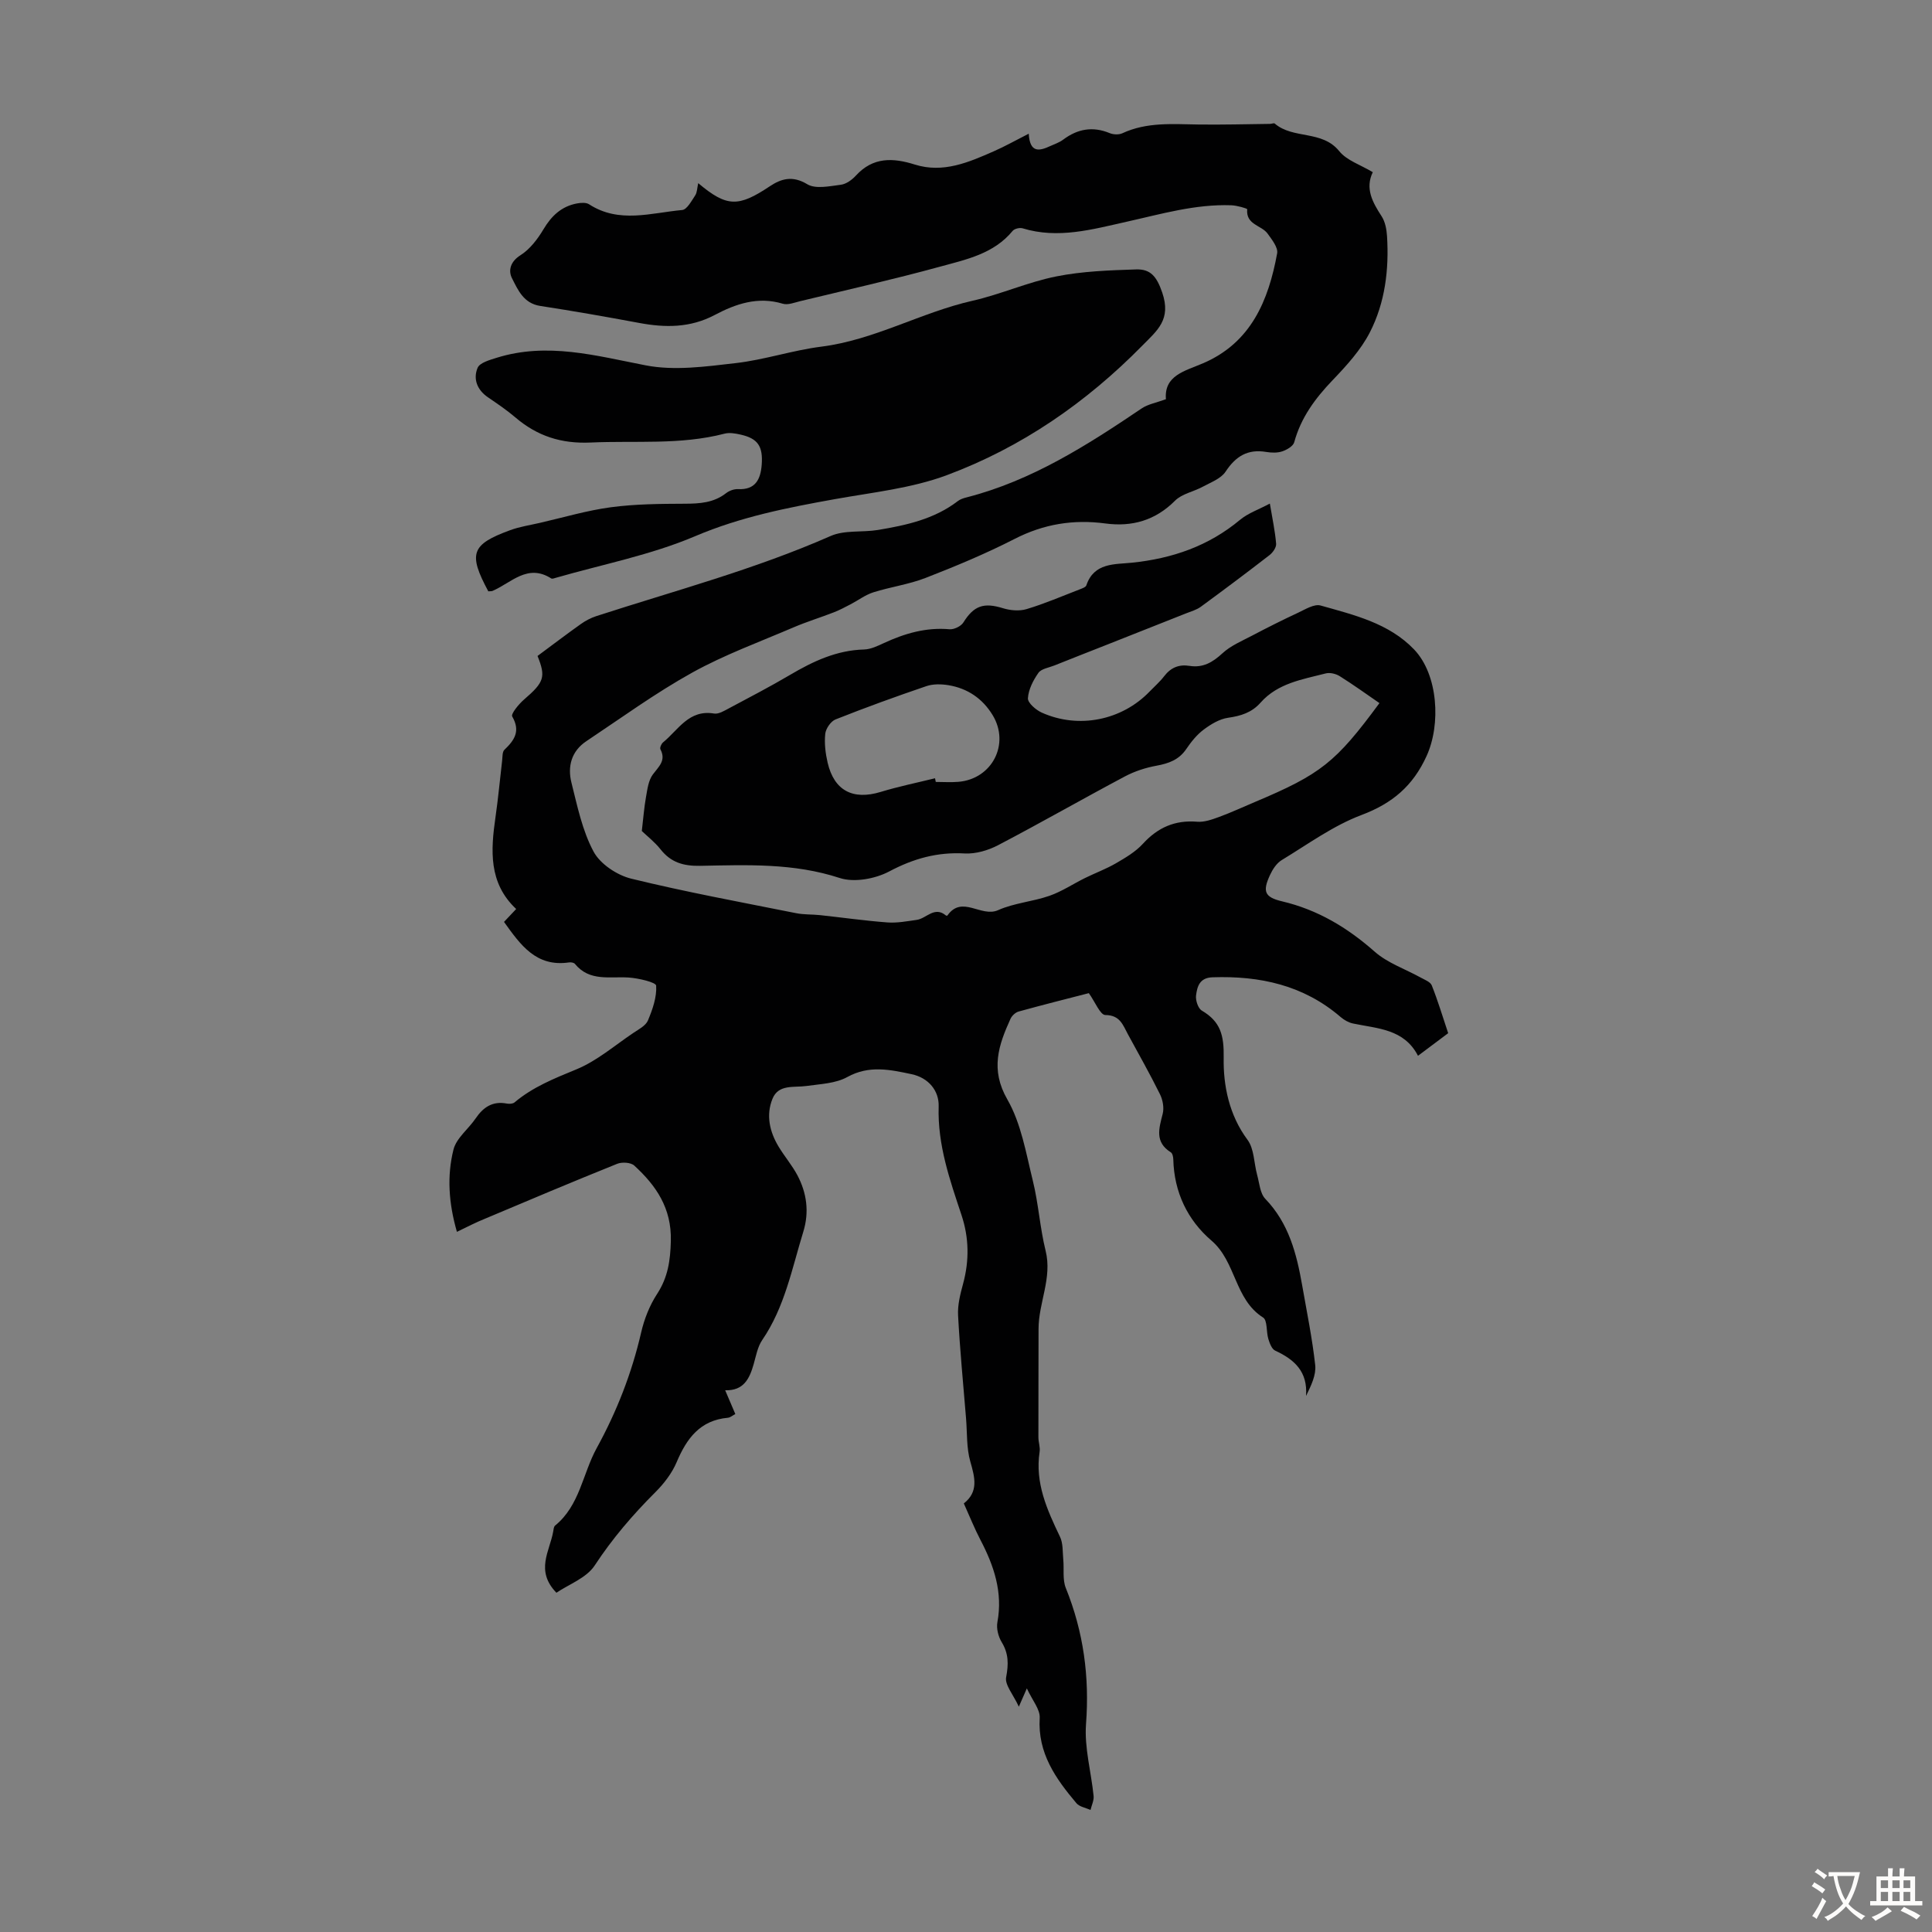 <svg enable-background="new 0 0 400 400" viewBox="0 0 400 400" xmlns="http://www.w3.org/2000/svg"><rect x="0" y="0" width="400" height="400" fill="#808080" stroke="none"/><path d="m94.6 255.04c-1.72-5.96-2.08-11.59-.71-17.04.6-2.38 3.1-4.25 4.59-6.45 1.58-2.32 3.51-3.63 6.44-3.07.51.1 1.25.06 1.61-.24 3.79-3.2 8.24-4.96 12.8-6.84 4.26-1.75 7.93-4.95 11.82-7.56 1.1-.74 2.55-1.48 3-2.57.96-2.28 1.85-4.83 1.7-7.2-.04-.7-3.64-1.54-5.65-1.68-3.93-.27-8.12.9-11.17-2.83-.22-.27-.83-.36-1.23-.3-6.8.99-10.03-3.62-13.45-8.39.84-.89 1.57-1.67 2.52-2.67-5.75-5.4-5.27-12.15-4.28-19.05.56-3.87.91-7.78 1.37-11.66.09-.77.02-1.82.47-2.25 2.09-1.99 3.37-3.87 1.62-6.9-.31-.54 1.36-2.57 2.45-3.51 4.19-3.61 4.53-4.67 2.79-9.02 3.12-2.31 6.01-4.51 8.98-6.62.97-.69 2.08-1.27 3.22-1.64 16.25-5.27 32.78-9.66 48.49-16.58 2.89-1.27 6.55-.71 9.81-1.25 5.85-.98 11.64-2.23 16.52-5.98.51-.39 1.2-.61 1.84-.77 13.45-3.45 24.91-10.77 36.22-18.41 1.3-.88 3.01-1.17 5.02-1.91-.4-4.93 3.91-5.82 7.67-7.43 9.97-4.27 13.57-13.01 15.36-22.77.22-1.22-1.1-2.86-1.99-4.1-1.26-1.73-4.51-1.8-4.21-5.02.02-.18-2.14-.79-3.29-.83-7.45-.27-14.54 1.82-21.72 3.42-7.05 1.57-14.14 3.6-21.49 1.35-.6-.18-1.7.08-2.07.54-3.9 4.75-9.62 5.92-15.03 7.4-9.59 2.63-19.3 4.81-28.97 7.15-1.18.29-2.54.84-3.59.52-5.14-1.55-9.72.02-14.1 2.34-5.05 2.67-10.23 2.65-15.63 1.64-6.81-1.27-13.64-2.47-20.49-3.52-3.44-.53-4.61-3.32-5.84-5.74-.78-1.53-.39-3.41 1.76-4.76 1.96-1.24 3.56-3.35 4.78-5.4 1.66-2.78 3.73-4.72 6.91-5.32.81-.15 1.9-.23 2.52.18 6.21 4.02 12.82 1.77 19.27 1.18.99-.09 1.93-1.88 2.69-3.02.41-.62.4-1.53.63-2.54 5.94 5 8.32 4.98 14.83.64 2.37-1.58 4.71-2.25 7.74-.42 1.73 1.05 4.63.4 6.96.11 1.11-.14 2.31-1.02 3.11-1.89 3.54-3.88 7.67-3.72 12.21-2.29 5.86 1.84 11.14-.46 16.35-2.75 2.32-1.02 4.53-2.27 7.23-3.64.23 4.06 2.22 3.59 4.43 2.57.91-.42 1.91-.74 2.7-1.34 2.99-2.24 6.13-2.8 9.65-1.34.76.31 1.88.35 2.6.02 5.1-2.37 10.48-1.88 15.84-1.81 4.91.06 9.82-.07 14.73-.13.33 0 .81-.22.98-.07 3.82 3.29 9.79 1.31 13.35 5.71 1.56 1.94 4.42 2.83 6.95 4.36-1.63 3.37-.06 6.22 1.83 9.13.74 1.14 1.03 2.71 1.12 4.11.43 6.91-.4 13.76-3.55 19.91-1.89 3.69-4.87 6.94-7.78 9.98-3.57 3.74-6.5 7.7-7.88 12.77-.22.82-1.53 1.58-2.48 1.9-1.01.34-2.24.3-3.33.12-3.81-.64-6.3.88-8.4 4.07-.96 1.46-3.07 2.23-4.75 3.14-1.89 1.03-4.3 1.45-5.73 2.89-4.09 4.1-8.91 5.44-14.4 4.71-6.64-.89-12.78.11-18.81 3.2-5.96 3.05-12.17 5.64-18.42 8.07-3.47 1.35-7.27 1.86-10.84 2.99-1.66.53-3.13 1.66-4.71 2.48-1.13.59-2.26 1.19-3.44 1.65-2.77 1.08-5.63 1.95-8.36 3.12-7.04 3.02-14.31 5.67-20.98 9.37-7.59 4.21-14.67 9.37-21.92 14.2-3.08 2.05-3.92 5.22-3.08 8.57 1.22 4.86 2.25 9.94 4.58 14.28 1.38 2.58 4.86 4.89 7.81 5.61 11.28 2.76 22.71 4.86 34.11 7.14 1.63.33 3.33.23 4.99.41 4.64.5 9.27 1.16 13.93 1.51 2 .15 4.06-.25 6.07-.53s3.66-2.9 6.03-.92c.07.06.29.07.32.02 3.02-4.31 6.98.46 10.49-1.11 3.32-1.49 7.16-1.76 10.63-2.97 2.56-.89 4.89-2.46 7.34-3.67 2.13-1.05 4.39-1.88 6.44-3.07 1.98-1.15 4.05-2.37 5.57-4.03 3.09-3.38 6.65-4.95 11.24-4.57 1.47.12 3.07-.45 4.51-.98 2.52-.92 4.95-2.06 7.43-3.1 13.68-5.76 16.75-8.2 25.8-20.48-2.73-1.88-5.42-3.82-8.23-5.58-.78-.49-2.01-.79-2.87-.57-4.84 1.24-9.95 2.02-13.51 6.05-1.84 2.08-4.09 2.76-6.75 3.14-1.78.26-3.57 1.35-5.06 2.47-1.4 1.05-2.57 2.52-3.57 3.99-1.52 2.24-3.62 2.99-6.16 3.46-2.25.41-4.54 1.15-6.55 2.22-8.79 4.67-17.43 9.62-26.24 14.23-2.06 1.08-4.64 1.84-6.92 1.72-5.67-.32-10.6 1.05-15.63 3.72-2.91 1.54-7.26 2.34-10.26 1.36-9.54-3.13-19.22-2.7-28.91-2.52-3.42.06-6.02-.68-8.17-3.4-1.23-1.56-2.86-2.81-3.89-3.81.32-2.71.48-4.88.86-7 .29-1.62.5-3.46 1.42-4.7 1.22-1.65 2.8-2.88 1.57-5.22-.16-.31.19-1.14.55-1.43 3.16-2.58 5.34-6.85 10.56-5.97.94.16 2.12-.57 3.08-1.08 4.24-2.26 8.51-4.48 12.65-6.92 4.77-2.81 9.63-5.11 15.33-5.26 1.38-.04 2.8-.73 4.1-1.33 4.32-2 8.74-3.29 13.59-2.86.93.08 2.38-.62 2.87-1.41 2.17-3.47 4.2-4.18 8.18-2.95 1.52.47 3.41.64 4.9.19 3.73-1.12 7.33-2.67 10.98-4.08.51-.2 1.27-.45 1.4-.85 1.59-4.72 5.88-4.31 9.43-4.68 8.35-.86 15.86-3.44 22.38-8.87 1.67-1.39 3.87-2.14 6.18-3.37.51 3.07 1.08 5.68 1.3 8.32.06.75-.68 1.82-1.37 2.35-4.69 3.63-9.44 7.19-14.22 10.69-.87.64-2 .95-3.03 1.36-5.48 2.18-10.96 4.34-16.44 6.51-3.63 1.43-7.26 2.85-10.88 4.3-1.14.45-2.68.67-3.28 1.52-1.08 1.54-2.06 3.45-2.17 5.26-.05.95 1.65 2.42 2.87 2.97 7.65 3.43 16.59 1.6 22.34-4.38 1.01-1.05 2.13-2.02 3-3.16 1.36-1.78 3.07-2.49 5.23-2.14 2.79.45 4.79-.72 6.83-2.6 1.72-1.59 4.05-2.56 6.18-3.68 3.13-1.65 6.3-3.24 9.5-4.73 1.48-.69 3.32-1.85 4.63-1.49 6.93 1.96 14.16 3.65 19.38 9.11 4.97 5.2 5.57 15.48 2.59 22.03-2.82 6.21-7.09 9.83-13.49 12.24-5.85 2.2-11.1 6.05-16.51 9.33-1.06.64-1.89 1.92-2.43 3.09-1.57 3.39-1.15 4.59 2.49 5.45 7.38 1.74 13.52 5.43 19.18 10.42 2.67 2.36 6.33 3.59 9.52 5.36.83.46 2.01.89 2.3 1.62 1.25 3.13 2.22 6.37 3.4 9.9-1.68 1.26-3.72 2.79-6.25 4.68-2.88-5.58-8.37-5.62-13.43-6.68-.92-.19-1.86-.72-2.58-1.34-7.67-6.6-16.72-8.57-26.55-8.23-2.67.09-3.15 1.92-3.39 3.74-.13 1.01.41 2.69 1.19 3.15 3.88 2.29 4.61 5.08 4.53 9.77-.1 5.72 1.11 11.84 4.93 16.98 1.4 1.88 1.33 4.83 2 7.28.47 1.69.59 3.8 1.68 4.94 4.87 5.05 6.49 11.36 7.64 17.91.96 5.5 2.09 10.98 2.7 16.52.22 2.04-.83 4.21-1.9 6.39.38-5.08-2.43-7.55-6.39-9.39-.7-.32-1.14-1.52-1.41-2.4-.46-1.49-.17-3.87-1.09-4.45-5.95-3.77-5.56-11.55-10.7-15.94-4.93-4.22-7.72-10.01-7.89-16.77-.01-.52-.16-1.28-.52-1.5-3.36-2.11-2.45-4.93-1.68-7.95.32-1.24.03-2.89-.56-4.07-2.08-4.21-4.4-8.3-6.64-12.42-1.03-1.89-1.61-3.96-4.67-3.98-1.07-.01-2.12-2.72-3.42-4.53-4.66 1.2-9.62 2.45-14.54 3.81-.65.18-1.38.86-1.67 1.49-2.48 5.45-4.23 10.5-.66 16.71 2.86 4.97 3.86 11.09 5.27 16.8 1.18 4.76 1.47 9.75 2.65 14.51 1.41 5.65-1.46 10.76-1.46 16.19 0 7.49-.04 14.98-.03 22.46 0 1 .4 2.04.25 3-.98 6.45 1.55 12 4.22 17.58.66 1.37.53 3.14.68 4.74.19 1.96-.18 4.12.52 5.86 3.67 9.08 4.93 18.36 4.19 28.16-.37 4.9 1.07 9.93 1.57 14.91.09.93-.41 1.92-.64 2.89-.99-.45-2.29-.65-2.92-1.4-4.29-5.09-8.05-10.37-7.6-17.65.11-1.77-1.53-3.64-2.66-6.12-.66 1.51-.92 2.1-1.66 3.79-1.18-2.56-2.93-4.52-2.63-6.09.51-2.7.53-4.89-.92-7.27-.7-1.15-1.13-2.83-.89-4.13 1.15-6.21-.71-11.68-3.51-17.04-1.24-2.37-2.23-4.87-3.44-7.55 3.07-2.42 2.3-5.34 1.35-8.64-.82-2.84-.64-5.96-.89-8.97-.58-7.1-1.27-14.2-1.65-21.31-.12-2.17.46-4.44 1.04-6.57 1.3-4.8 1.23-9.52-.33-14.21-2.43-7.32-4.98-14.54-4.73-22.5.1-3.23-2.08-5.92-5.6-6.67-4.45-.94-8.8-1.91-13.32.59-2.42 1.34-5.58 1.44-8.44 1.85-2.6.37-5.81-.42-7.05 2.66-1.37 3.38-.59 6.83 1.29 9.93 1.21 2 2.76 3.81 3.86 5.87 1.96 3.69 2.49 7.64 1.24 11.7-2.36 7.66-3.85 15.63-8.51 22.44-.97 1.42-1.29 3.32-1.78 5.03-.85 2.96-2.05 5.49-5.89 5.37.75 1.76 1.4 3.29 2.1 4.92-.56.29-1.03.72-1.53.77-5.78.52-8.54 4.28-10.62 9.2-.97 2.29-2.62 4.43-4.39 6.2-4.69 4.68-8.92 9.61-12.58 15.19-1.71 2.6-5.38 3.91-7.92 5.64-4.43-4.57-1.38-8.61-.67-12.65.08-.44.11-1.02.4-1.26 5.11-4.16 5.69-10.72 8.6-16.02 4.18-7.61 7.27-15.53 9.22-23.98.64-2.77 1.75-5.59 3.3-7.96 2.24-3.44 2.74-6.9 2.84-10.97.17-6.78-3.03-11.44-7.57-15.6-.72-.66-2.53-.77-3.53-.37-9.2 3.7-18.35 7.56-27.49 11.42-1.77.7-3.54 1.64-5.7 2.67zm98.99-93.91c.05.25.1.5.15.76 1.56 0 3.14.11 4.69-.02 6.99-.59 10.71-7.85 7.08-13.82-2.09-3.43-5.2-5.54-9.15-6.19-1.48-.24-3.18-.28-4.57.2-6.32 2.15-12.6 4.43-18.8 6.89-.98.39-2.01 1.89-2.13 2.97-.21 1.96.04 4.04.49 5.98 1.36 5.82 5.26 7.8 10.98 6.06 3.7-1.13 7.5-1.9 11.26-2.83z" fill="#010102"/><path d="m101.1 122.43c-4.2-7.82-3.55-9.7 4.52-12.66 1.98-.73 4.11-1.04 6.17-1.52 4.89-1.12 9.74-2.57 14.69-3.23 5.05-.67 10.2-.71 15.31-.73 3.09-.01 5.97-.19 8.53-2.18.65-.51 1.65-.88 2.47-.84 3.61.18 4.67-2.01 4.91-5.01.3-3.89-.81-5.49-4.41-6.29-1.07-.24-2.28-.45-3.3-.18-9.13 2.37-18.43 1.41-27.68 1.83-6.12.28-11.09-1.34-15.61-5.2-1.78-1.52-3.74-2.84-5.67-4.16-2.25-1.53-3.11-3.8-2.15-6.1.44-1.06 2.5-1.63 3.93-2.08 10.48-3.28 20.55-.44 30.86 1.56 5.97 1.16 12.46.25 18.63-.46 5.97-.68 11.79-2.66 17.75-3.41 11-1.39 20.62-7.08 31.29-9.5 5.87-1.33 11.47-3.87 17.35-5.04 5.4-1.08 11.01-1.27 16.54-1.45 2.94-.09 4.24 1.4 5.4 4.8 1.9 5.57-1 7.8-4.11 10.96-11.62 11.82-25.03 21.08-40.49 26.84-7.32 2.73-15.39 3.56-23.17 4.96-9.86 1.77-19.53 3.67-28.93 7.67-9.17 3.9-19.18 5.83-28.82 8.61-.32.09-.77.27-.98.14-4.92-3.14-8.28.92-12.16 2.58-.19.08-.43.05-.87.09z" fill="#010102"/><g fill="#fcfbfa"><path d="m377.9 391.2c-.2.3-.4.5-.6.8-.7-.6-1.4-1-2.2-1.5.2-.3.4-.5.5-.8.6.4 1.4.8 2.3 1.5zm-1.8 6.1c-.2-.2-.5-.4-.9-.6.4-.6.8-1.2 1.2-1.9s.7-1.3.9-1.9c.3.3.5.5.8.7-.7 1.3-1.4 2.6-2 3.7zm2.2-9c-.3.3-.5.5-.6.8-.6-.6-1.3-1.1-2-1.5.3-.3.5-.5.6-.7.6.5 1.3.9 2 1.4zm.3.2v-.9h2 4.5c-.3 1.3-.6 2.5-1 3.6s-.9 2.1-1.4 3c.4.5 1 1 1.6 1.4s1.2.8 1.9 1.1c-.3.2-.5.4-.8.8-.4-.3-1-.7-1.6-1.2s-1.2-1.1-1.6-1.6c-.5.6-1.1 1.1-1.7 1.6s-1.4.9-2.1 1.4c-.1-.3-.3-.5-.7-.8.6-.2 1.2-.5 1.9-1s1.4-1.1 2-1.8c-.5-.8-.9-1.6-1.2-2.5s-.6-2-.8-3.2c-.4.1-.7.1-1 .1zm2.5 2.7c.3 1 .7 1.7 1 2.2.3-.5.6-1.1 1-2s.6-1.9.9-3h-3.2-.4c.1.9.3 1.8.7 2.8z"/><path d="m396.5 388.5v1.5 3.6h1.5v.9c-.4 0-1 0-1.7 0h-7.9c-.5 0-.9 0-1.2 0v-.9h1.3v-3.5c0-.7 0-1.2 0-1.6h2.4c0-.8 0-1.4 0-1.7h1c0 .3-.1.8-.1 1.7h1.5c0-.8 0-1.4 0-1.7h1c0 .3-.1.9-.1 1.7zm-8.2 9.2c-.2-.3-.5-.5-.8-.8.8-.3 1.4-.6 1.9-.9s1-.7 1.4-1.1c.3.3.6.5.9.8-1.6 1-2.8 1.6-3.4 2zm2.6-6.8v-1.6h-1.5v1.6zm0 2.7v-1.9h-1.5v1.9zm2.4-2.7v-1.6h-1.5v1.6zm0 2.7v-1.9h-1.5v1.9zm.2 2 .7-.8c.4.2.9.5 1.6.8s1.3.7 1.8 1c-.3.3-.5.5-.8.8-.4-.3-1.5-1-3.3-1.8zm2-4.7v-1.6h-1.4v1.6zm0 2.7v-1.9h-1.4v1.9z"/></g></svg>